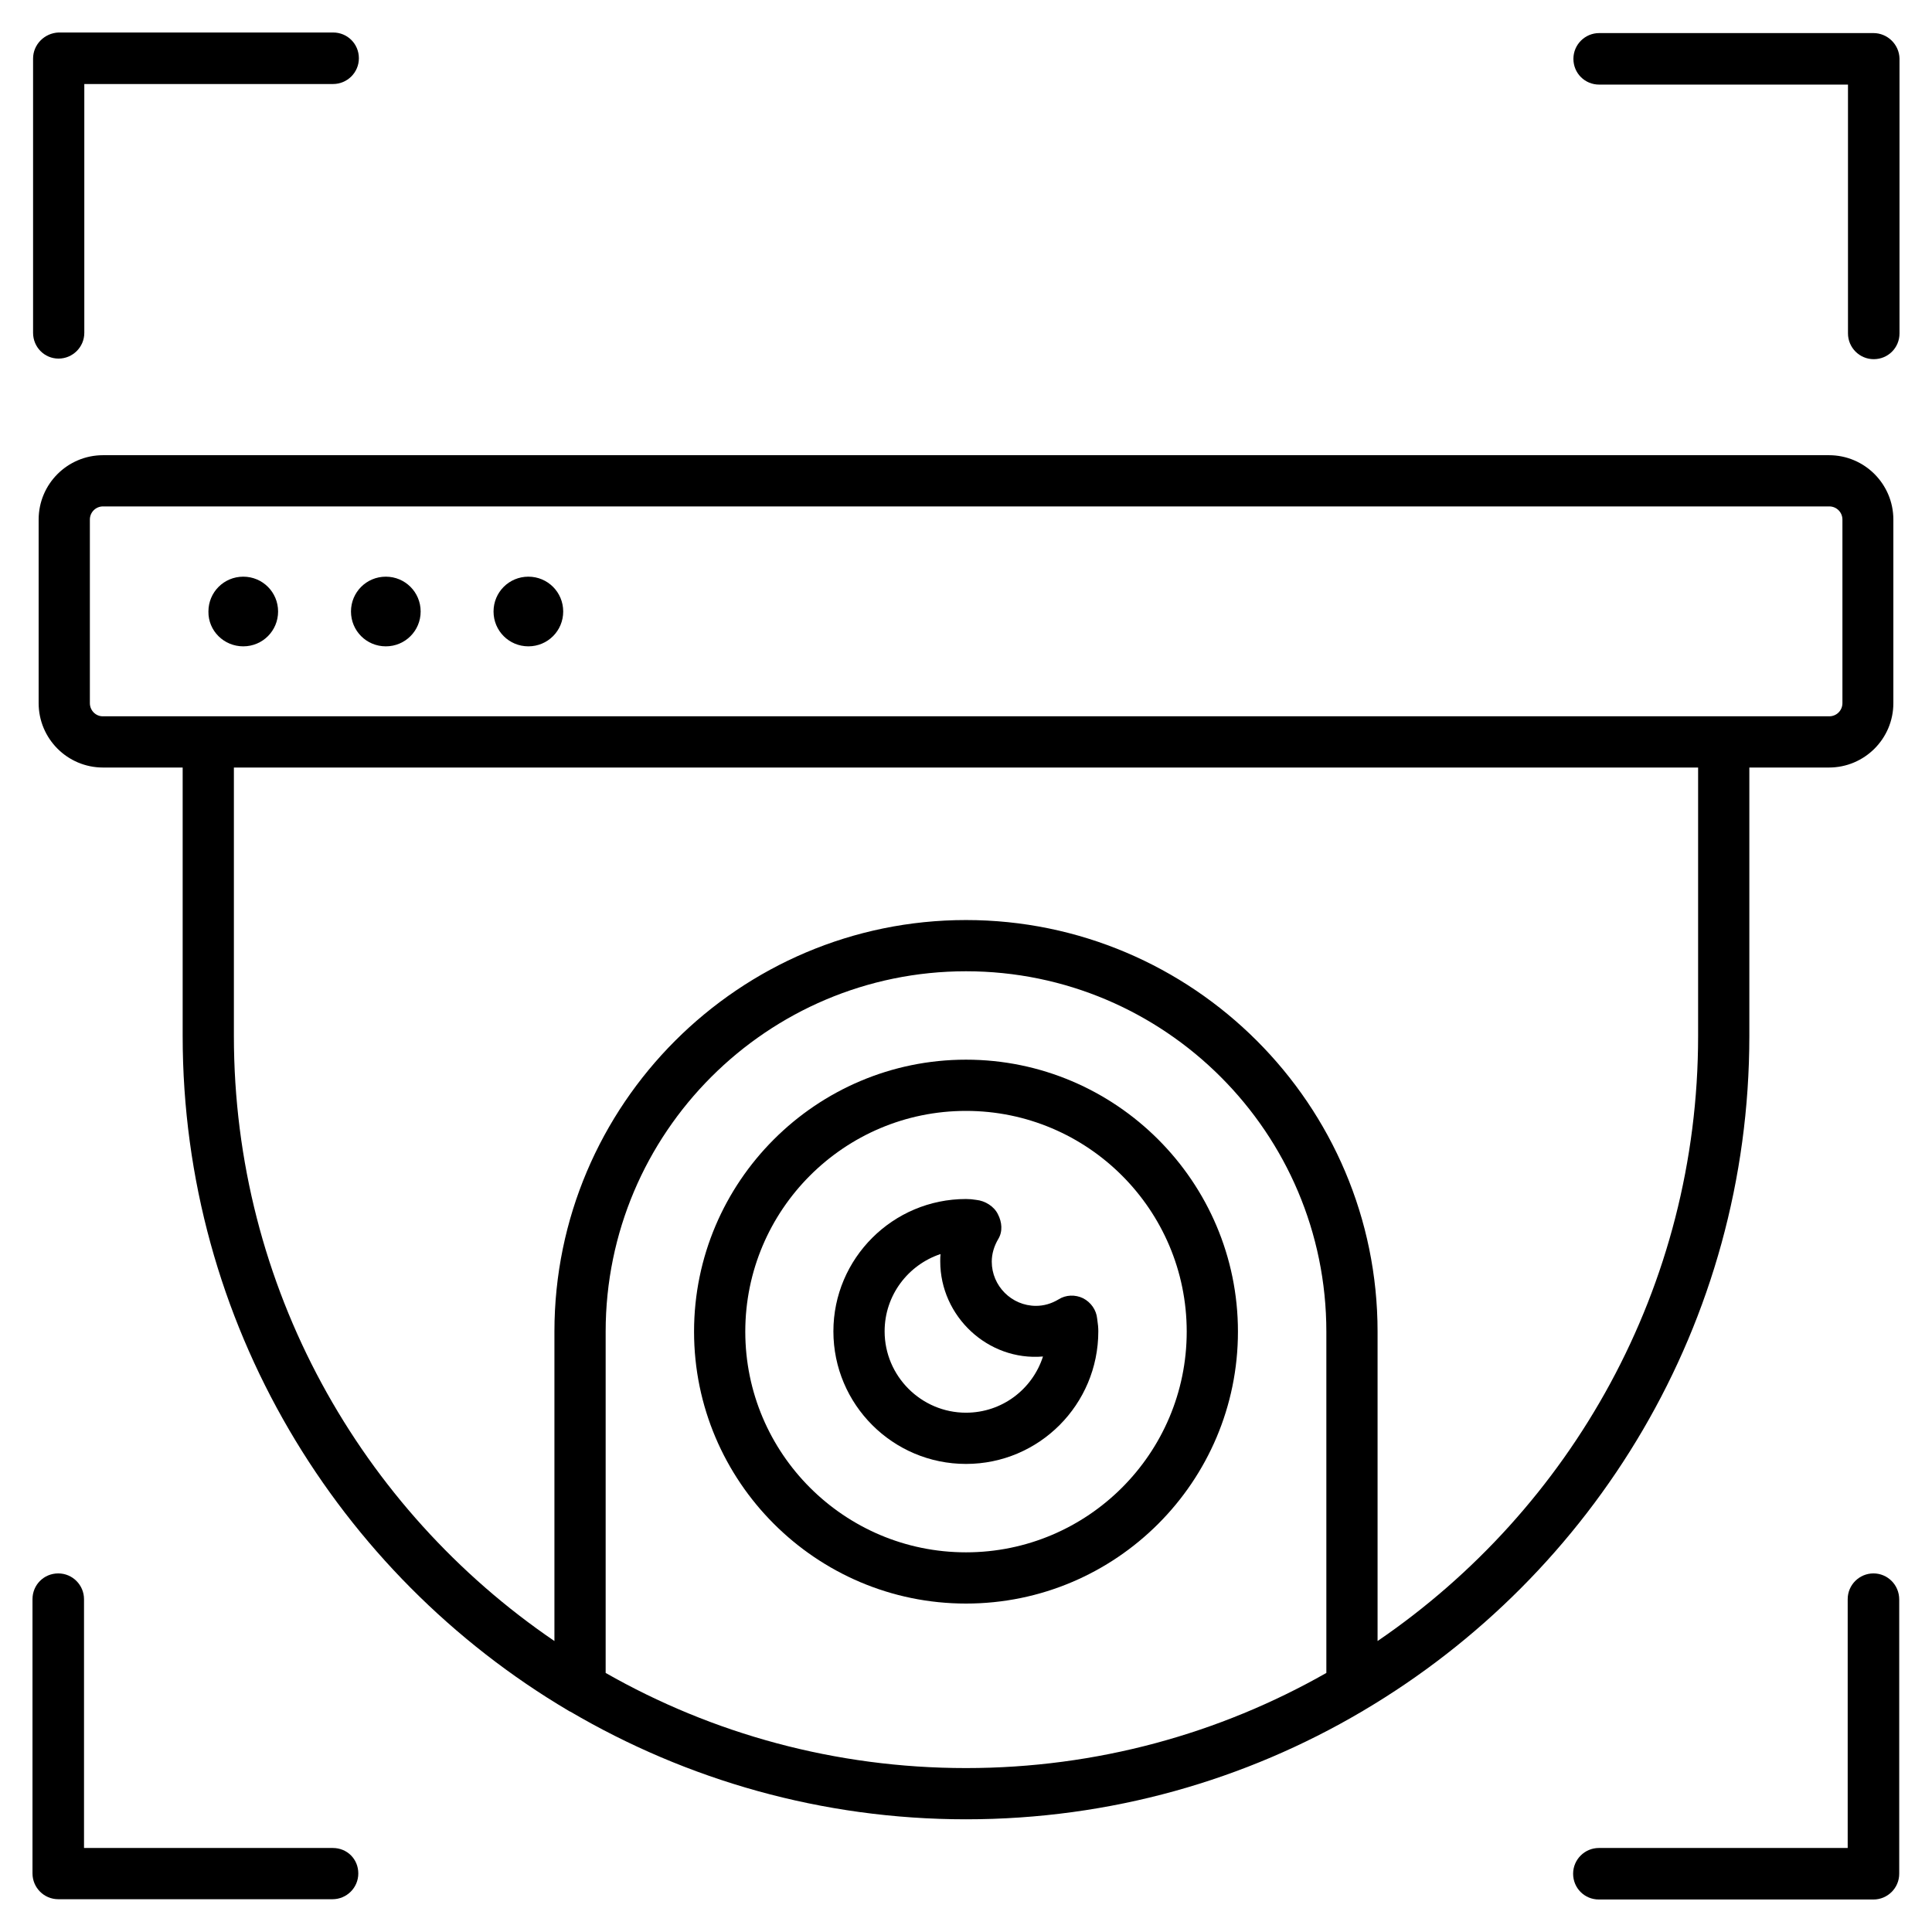 <svg id="Layer_1" enable-background="new 0 0 66 66" height="512" viewBox="0 0 66 66" width="512" xmlns="http://www.w3.org/2000/svg"><g><path d="m64 1.13h-9.37c-.48 0-.88.39-.88.88s.39.88.88.88h8.5v8.5c0 .48.39.88.88.88s.88-.39.88-.88v-9.39c-.01-.48-.41-.87-.89-.87z"/><path d="m2 12.25c.48 0 .88-.39.88-.88v-8.5h8.5c.48 0 .88-.39.88-.88s-.39-.88-.88-.88h-9.38c-.48.02-.87.41-.87.89v9.37c0 .49.39.88.87.88z"/><path d="m11.37 63.13h-8.5v-8.5c0-.48-.39-.88-.88-.88s-.88.39-.88.88v9.37c0 .48.39.88.88.88h9.37c.48 0 .88-.39.88-.88s-.38-.87-.87-.87z"/><path d="m64 53.75c-.48 0-.88.39-.88.88v8.5h-8.5c-.48 0-.88.39-.88.88s.39.88.88.88h9.38c.48 0 .88-.39.88-.88v-9.37c0-.5-.4-.89-.88-.89z"/><path d="m59.76 35.39v-9.17h2.72c1.21 0 2.2-.98 2.2-2.2v-6.27c0-1.21-.98-2.2-2.2-2.2h-58.96c-1.21 0-2.2.98-2.2 2.2v6.27c0 1.21.98 2.2 2.2 2.2h2.72v9.17c0 9.8 5.3 18.39 13.18 23.05.02.01.04.03.06.03 3.97 2.33 8.59 3.68 13.52 3.68s9.55-1.34 13.52-3.68c.02-.01.04-.02.05-.03 7.89-4.66 13.19-13.24 13.19-23.05zm-56.69-11.37v-6.27c0-.25.2-.45.45-.45h58.97c.25 0 .45.2.45.45v6.27c0 .25-.2.45-.45.45h-3.6-51.78-3.6c-.24 0-.44-.2-.44-.45zm4.92 11.37v-9.17h50.02v9.17c0 8.58-4.34 16.16-10.95 20.67v-10.57c0-7.75-6.31-14.06-14.06-14.06s-14.06 6.31-14.06 14.06v10.57c-6.61-4.5-10.95-12.09-10.95-20.67zm12.7 21.76v-11.66c0-6.79 5.52-12.31 12.31-12.31s12.31 5.52 12.31 12.31v11.66c-3.64 2.07-7.84 3.25-12.31 3.25s-8.68-1.18-12.31-3.25z"/><path d="m33 36.2c-5.12 0-9.29 4.17-9.29 9.29s4.17 9.29 9.29 9.29c5.13 0 9.29-4.17 9.29-9.29s-4.17-9.29-9.29-9.29zm0 16.83c-4.16 0-7.54-3.38-7.54-7.54s3.38-7.54 7.54-7.54 7.54 3.38 7.54 7.54-3.38 7.54-7.54 7.54z"/><path d="m37 44.35c-.27-.13-.59-.12-.84.04-.25.15-.51.22-.77.22-.83 0-1.51-.68-1.51-1.51 0-.27.08-.53.22-.77.16-.26.13-.58-.01-.85-.13-.27-.44-.46-.74-.49-.12-.02-.23-.03-.35-.03-2.5 0-4.53 2.03-4.53 4.52 0 2.5 2.03 4.53 4.53 4.53s4.52-2.03 4.52-4.53c0-.12-.01-.24-.04-.44-.03-.29-.21-.55-.48-.69zm-4 3.91c-1.53 0-2.78-1.25-2.78-2.78 0-1.23.8-2.27 1.91-2.64-.01.08-.01.17-.01.25 0 1.88 1.63 3.41 3.51 3.25-.36 1.12-1.4 1.92-2.63 1.92z"/><path d="m8.31 22.08c.66 0 1.19-.53 1.19-1.19s-.53-1.19-1.19-1.19-1.19.53-1.19 1.19c-.01.66.53 1.19 1.19 1.19z"/><path d="m13.18 22.08c.66 0 1.19-.53 1.19-1.19s-.53-1.19-1.19-1.19-1.19.53-1.19 1.19.53 1.19 1.19 1.19z"/><path d="m18.05 22.08c.66 0 1.19-.53 1.19-1.19s-.53-1.19-1.19-1.19-1.19.53-1.19 1.19.53 1.19 1.19 1.19z"/></g></svg>